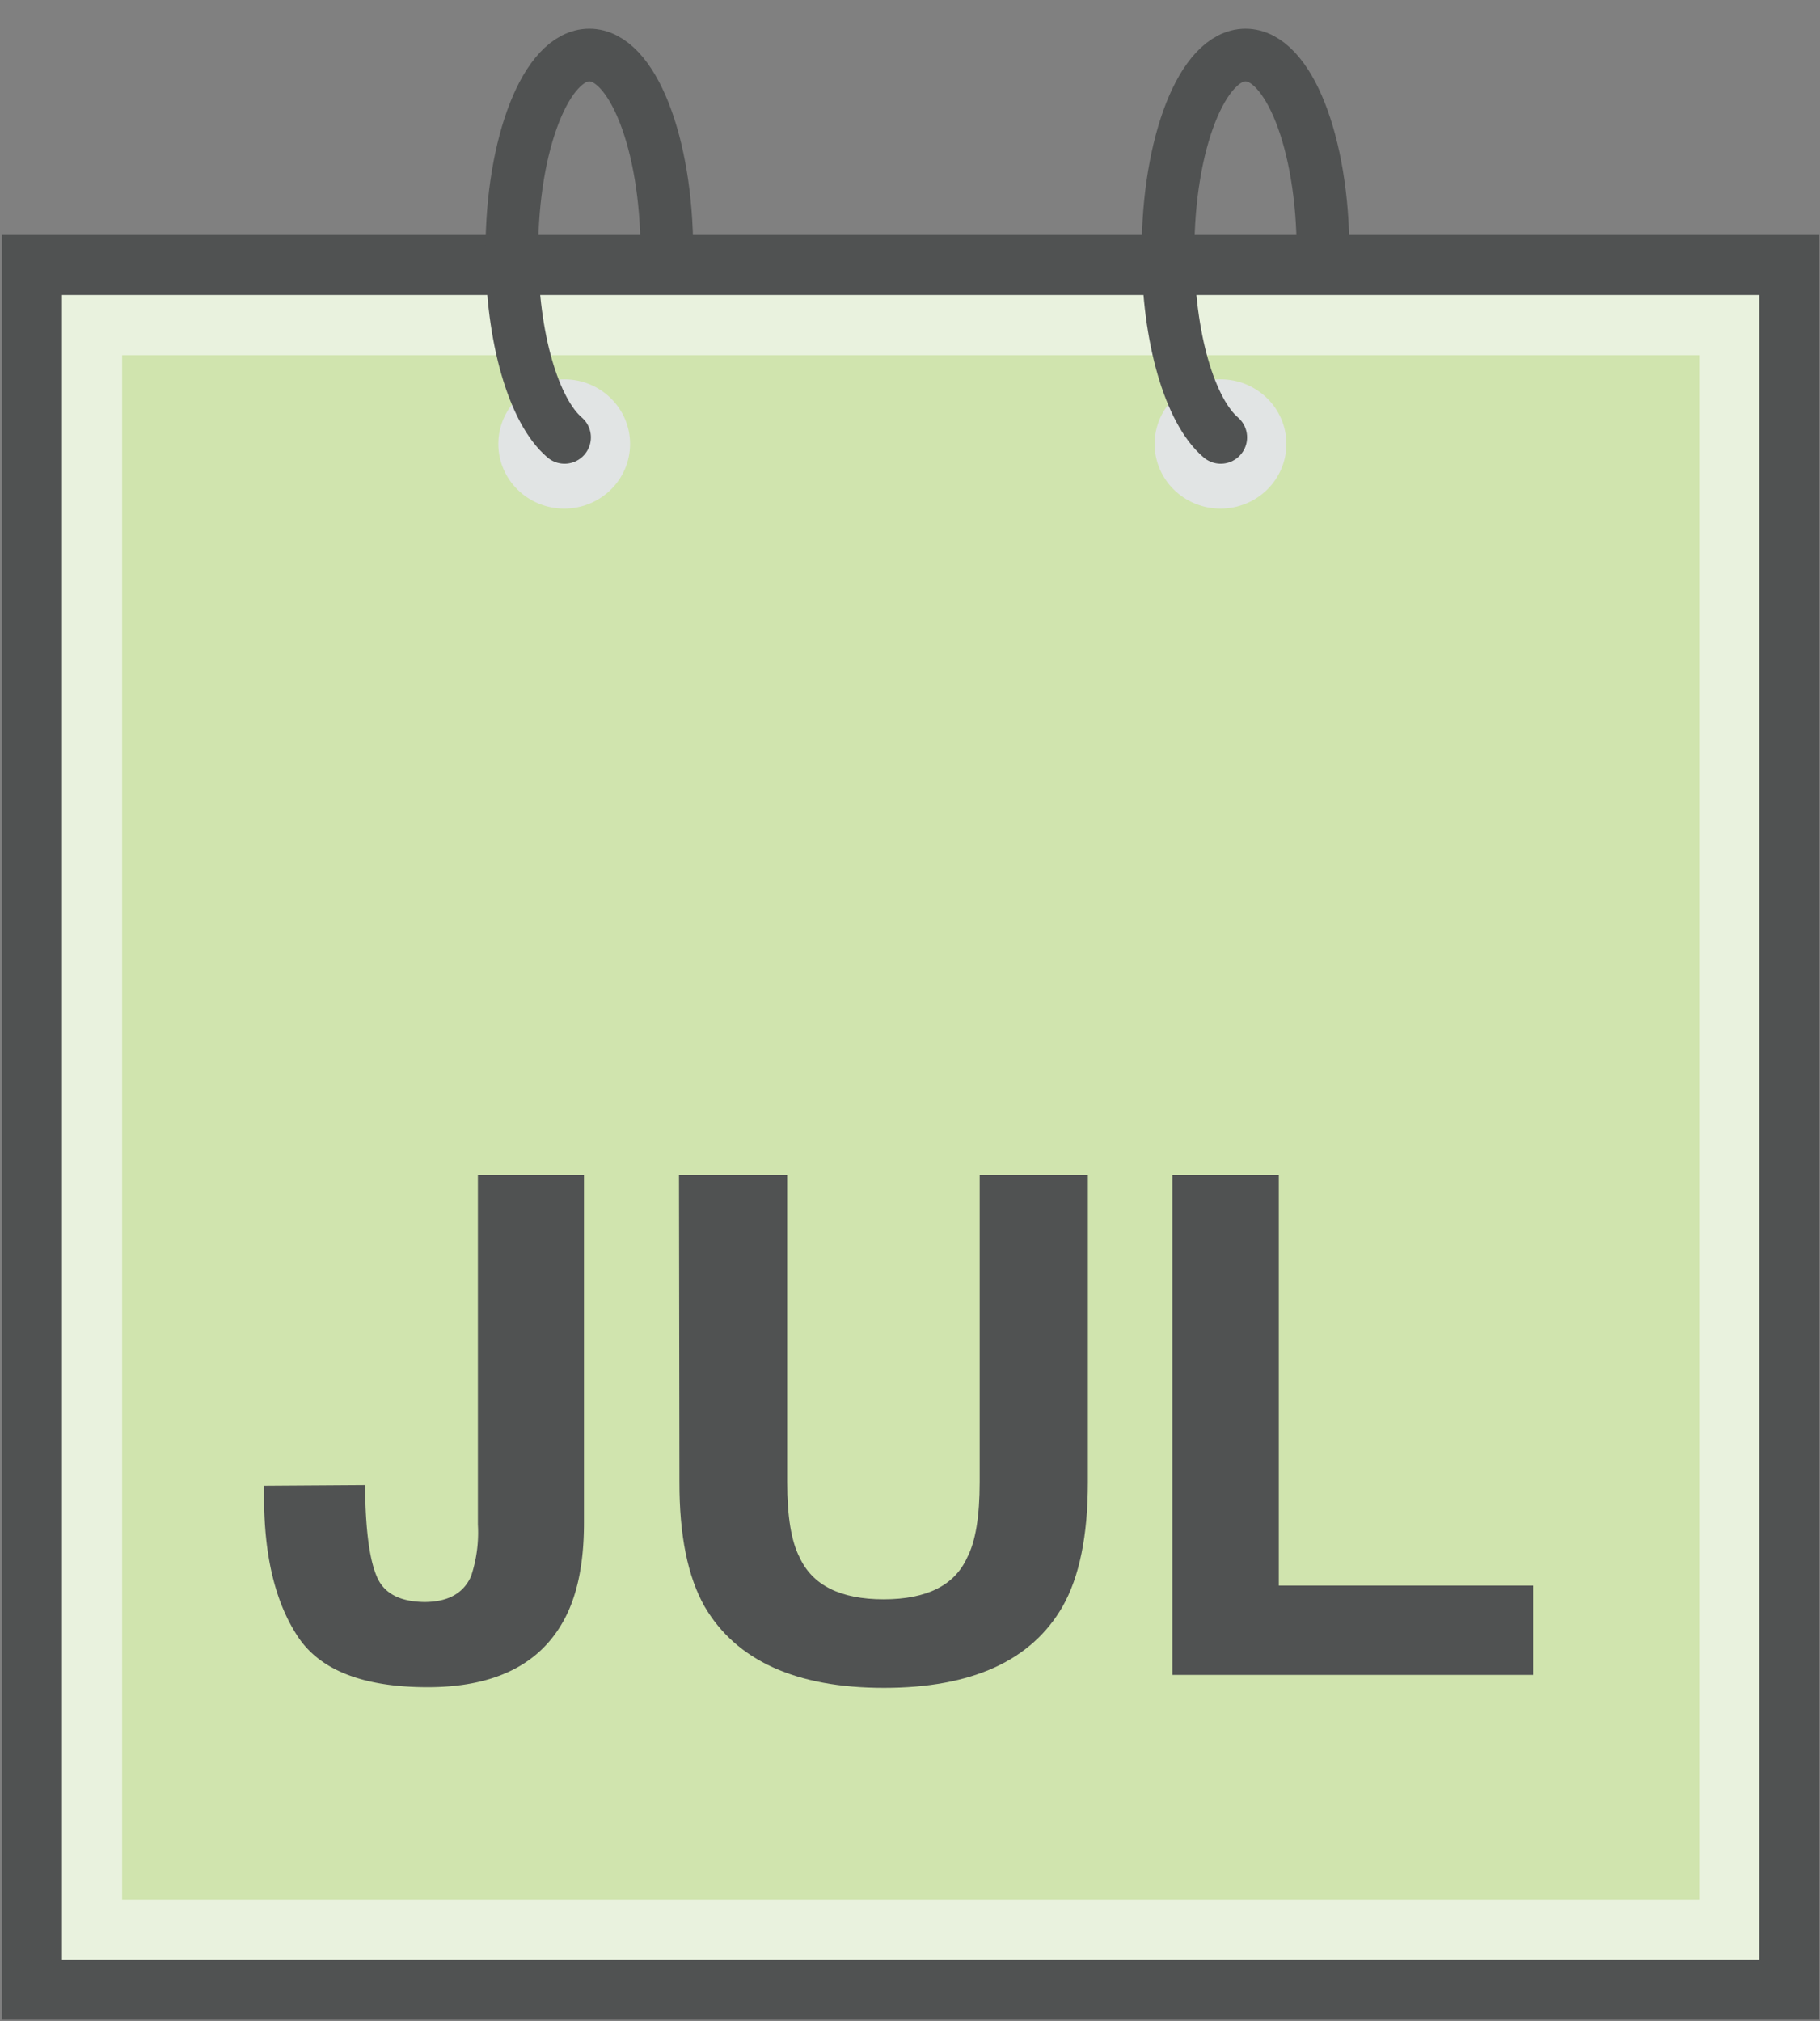 <svg xmlns="http://www.w3.org/2000/svg" viewBox="0 0 163 181"><rect x="0" y="0" width="163" height="181" fill="#808080" stroke="none"/><defs><style>.cls-1{fill:#d0e4ae;}.cls-2{fill:#e9f2de;}.cls-3,.cls-5,.cls-7,.cls-8{fill:none;stroke:#505252;stroke-miterlimit:10;}.cls-3{stroke-width:1.83px;}.cls-4{fill:#e1e4e4;}.cls-5,.cls-8{stroke-linecap:round;}.cls-5{stroke-width:1.6px;}.cls-6{fill:#505252;}.cls-7{stroke-width:5.38px;}.cls-8{stroke-width:4.72px;}</style></defs><title>cal-07</title><g id="navigation"><rect class="cls-1" x="56.2" y="69.89" width="50.73" height="49.73"/><path class="cls-2" d="M105.56,71.26v47h-48v-47h48m2.74-2.74H54.83V121H108.3V68.51Z"/><rect class="cls-3" x="54.83" y="68.51" width="53.47" height="52.48"/><ellipse class="cls-4" cx="71.02" cy="73.96" rx="2" ry="1.97"/><path class="cls-5" d="M71,73.76c-.93-.8-1.6-3-1.6-5.66,0-3.3,1.06-6,2.36-6s2.36,2.67,2.36,6"/><ellipse class="cls-4" cx="90.99" cy="73.96" rx="2" ry="1.97"/><path class="cls-5" d="M91,73.76c-.93-.8-1.6-3-1.6-5.66,0-3.3,1.06-6,2.36-6s2.36,2.67,2.36,6"/><path class="cls-6" d="M63.58,105.65V106a6.9,6.9,0,0,0,.37,2.48,1.72,1.72,0,0,0,2.84-.07,4.22,4.22,0,0,0,.21-1.57V96.2h3.24v10.59a6.05,6.05,0,0,1-.67,3.08q-1.13,1.92-4.08,1.92t-4-1.55a7.72,7.72,0,0,1-1-4.24v-.35Z"/><path class="cls-6" d="M77.55,96.2h3.67l5.48,15.21H83.19l-1-3.13H76.46l-1.05,3.13H72Zm-.21,9.46h4l-2-6Z"/><path class="cls-6" d="M88.08,96.2h3.4l6.15,10.61V96.2h3v15.21H97.41L91.1,100.62v10.79h-3Z"/><rect class="cls-1" x="6.9" y="27.77" width="149.32" height="146.38"/><path class="cls-2" d="M152.18,31.81V170.12H10.94V31.81H152.18m8.07-8.07H2.86V178.19H160.26V23.73Z"/><rect class="cls-7" x="2.86" y="23.73" width="157.39" height="154.46"/><ellipse class="cls-4" cx="50.53" cy="39.76" rx="5.9" ry="5.79"/><path class="cls-8" d="M50.56,39.17c-2.75-2.34-4.72-8.92-4.72-16.66,0-9.71,3.11-17.58,6.94-17.58s6.94,7.87,6.94,17.58"/><ellipse class="cls-4" cx="109.31" cy="39.76" rx="5.9" ry="5.79"/><path class="cls-8" d="M109.33,39.17c-2.75-2.34-4.72-8.92-4.72-16.66,0-9.71,3.11-17.58,6.94-17.58s6.94,7.87,6.94,17.58"/><path class="cls-6" d="M32.71,133v1q.12,5.19,1.09,7.31T38,143.47q3.17,0,4.19-2.31a12.36,12.36,0,0,0,.61-4.62V105.23H52.3v31.17q0,5.71-2,9.05-3.33,5.65-12,5.65t-11.65-4.57q-3-4.57-3-12.47v-1Z"/><path class="cls-6" d="M60.81,105.23H70.5v27.5q0,4.61,1.11,6.74,1.73,3.76,7.53,3.76t7.49-3.76q1.11-2.13,1.11-6.74v-27.5h9.69v27.52q0,7.14-2.26,11.12-4.2,7.29-16,7.29t-16.07-7.29q-2.26-4-2.25-11.12Z"/><path class="cls-6" d="M105,105.23h9.53V142h22.78v8H105Z"/></g></svg>